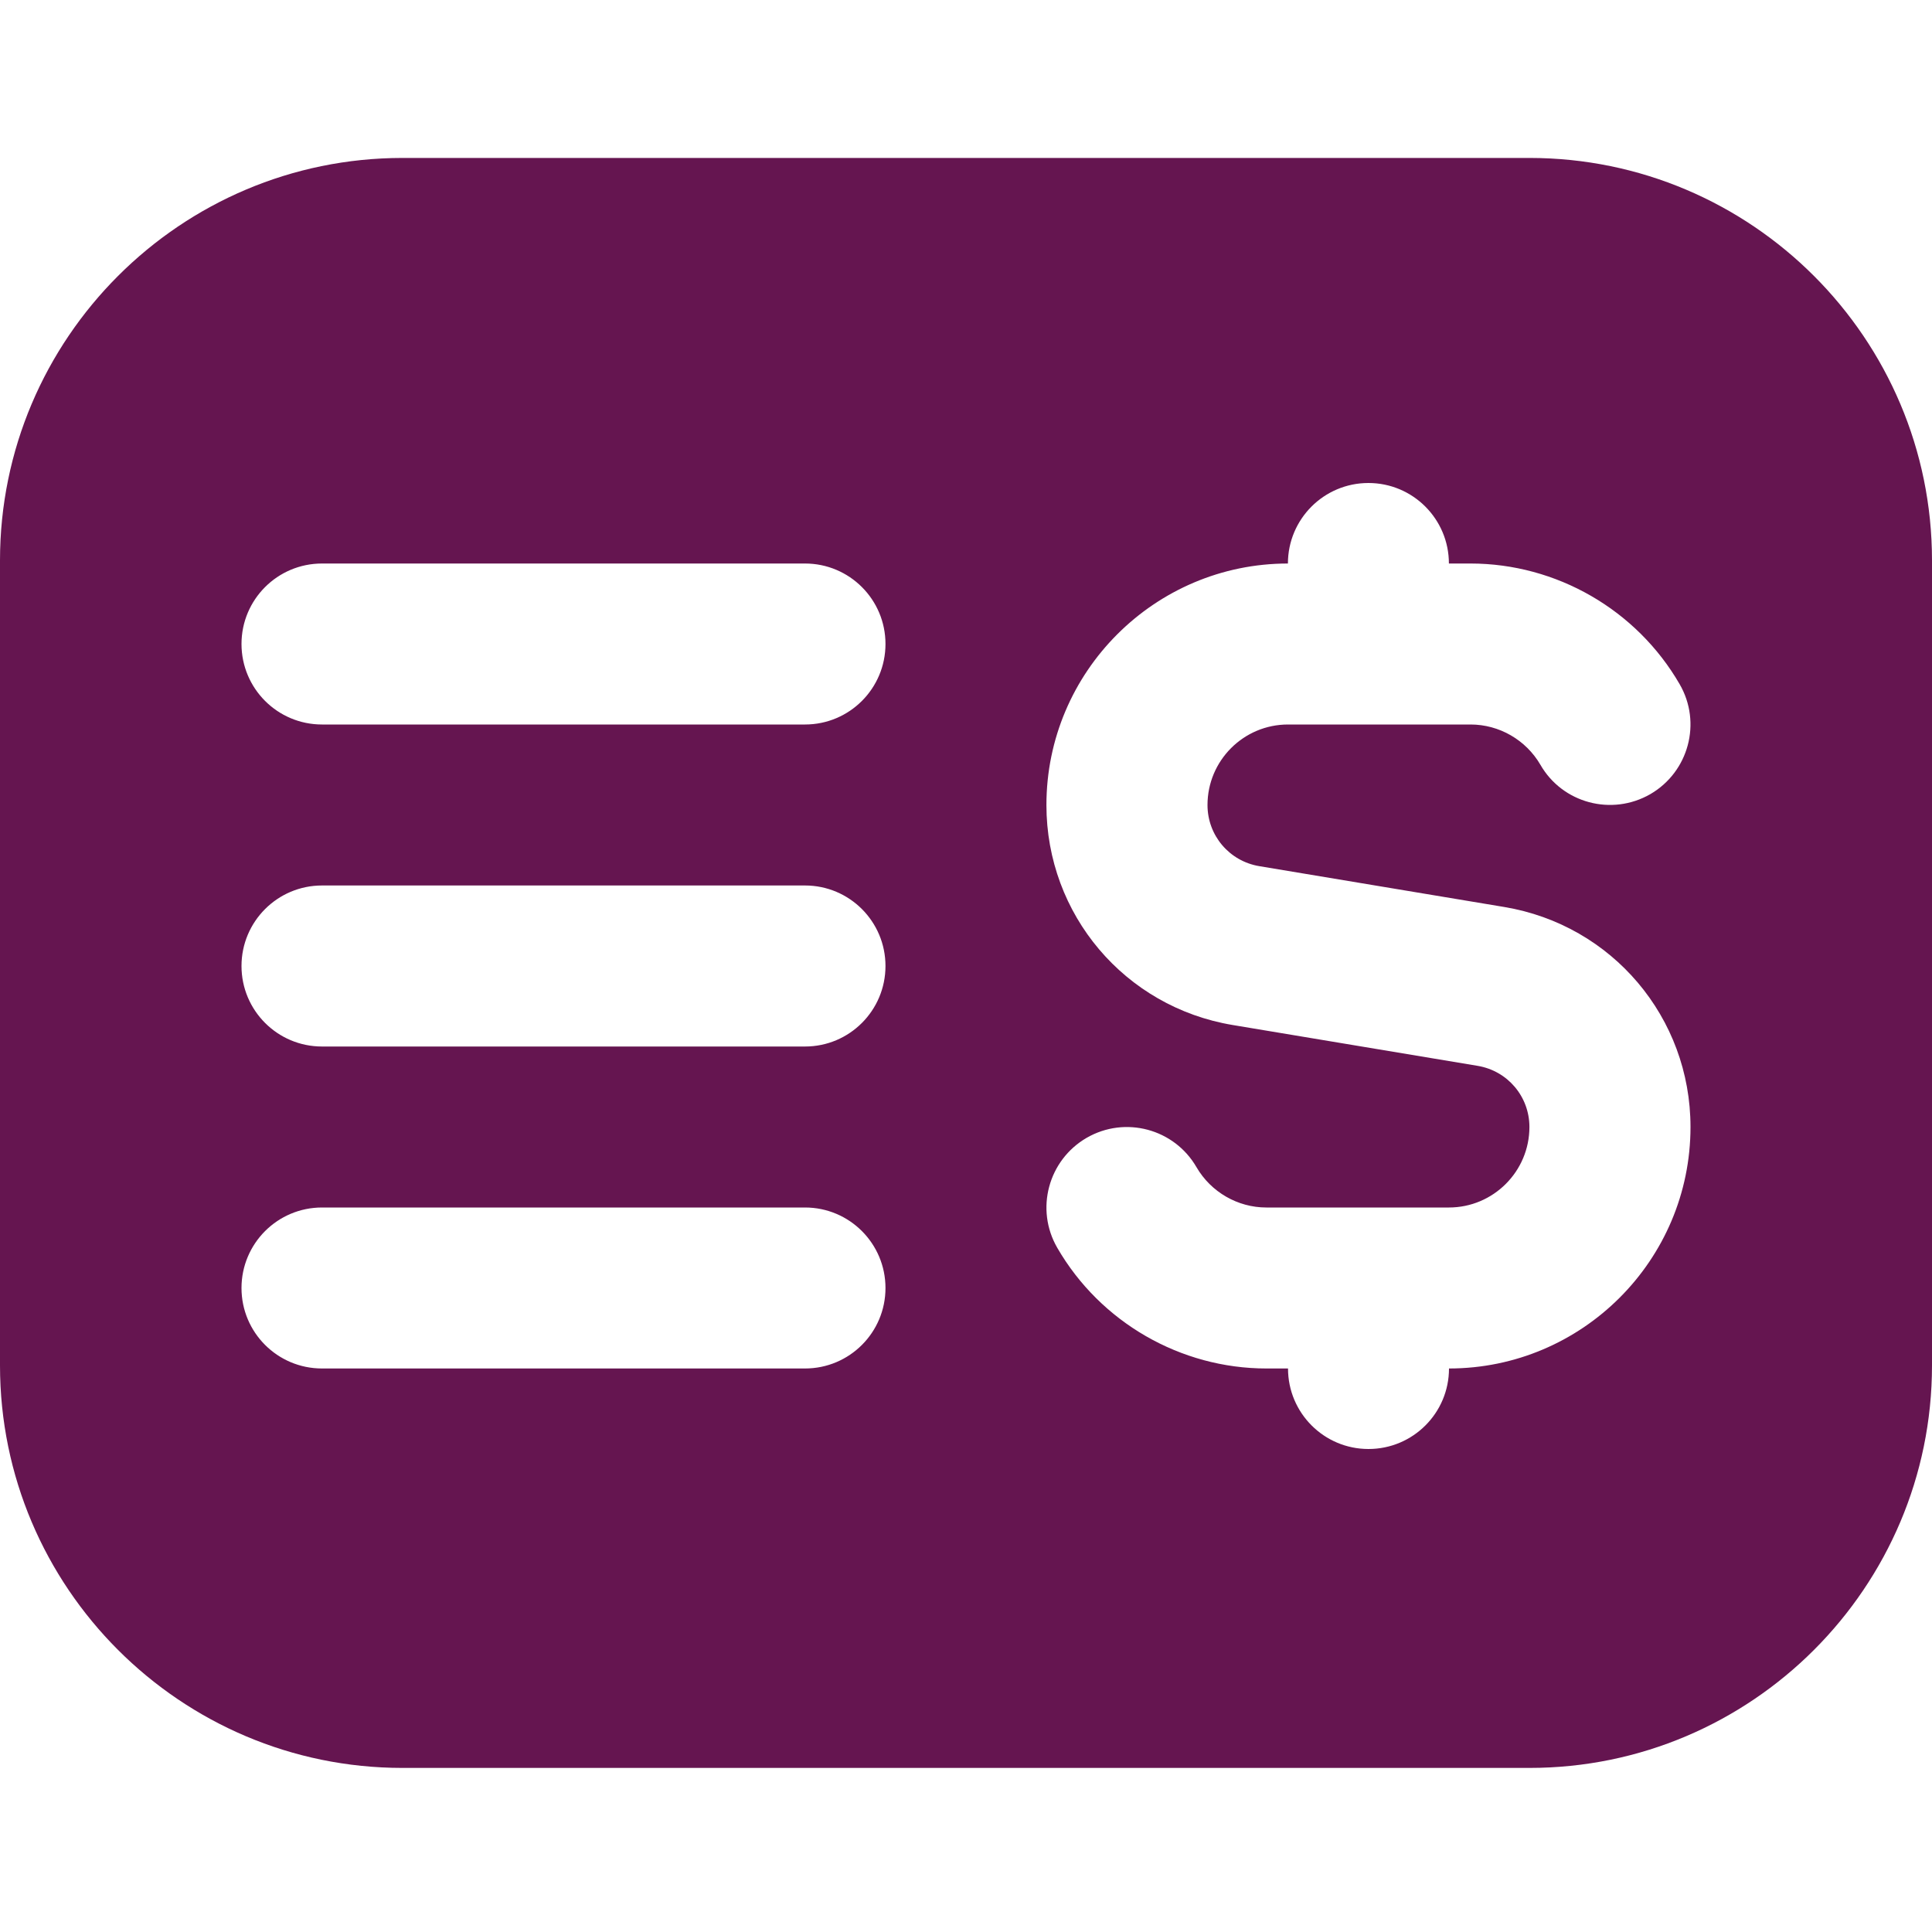 <svg width="40" height="40" viewBox="0 0 40 40" fill="none" xmlns="http://www.w3.org/2000/svg">
<g id="Layer_1">
<path id="Vector" d="M31.667 3.27H8.333C3.738 3.27 0 7.008 0 11.603V28.27C0 32.865 3.738 36.603 8.333 36.603H31.667C36.262 36.603 40 32.865 40 28.27V11.603C40 7.008 36.262 3.27 31.667 3.27ZM16.667 28.333H6.667C5.745 28.333 5 27.587 5 26.667C5 25.747 5.745 25 6.667 25H16.667C17.588 25 18.333 25.747 18.333 26.667C18.333 27.587 17.588 28.333 16.667 28.333ZM16.667 21.667H6.667C5.745 21.667 5 20.92 5 20C5 19.08 5.745 18.333 6.667 18.333H16.667C17.588 18.333 18.333 19.08 18.333 20C18.333 20.92 17.588 21.667 16.667 21.667ZM16.667 15H6.667C5.745 15 5 14.253 5 13.333C5 12.413 5.745 11.667 6.667 11.667H16.667C17.588 11.667 18.333 12.413 18.333 13.333C18.333 14.253 17.588 15 16.667 15ZM30 28.333C30 29.253 29.255 30 28.333 30C27.412 30 26.667 29.253 26.667 28.333H26.22C24.442 28.333 22.782 27.377 21.89 25.835C21.428 25.038 21.702 24.02 22.497 23.558C23.295 23.097 24.313 23.37 24.773 24.167C25.072 24.68 25.625 25 26.218 25H29.998C30.918 25 31.665 24.252 31.665 23.333C31.665 22.703 31.213 22.17 30.592 22.067L25.523 21.222C23.287 20.85 21.665 18.933 21.665 16.667C21.665 13.91 23.908 11.667 26.665 11.667C26.665 10.747 27.41 10 28.332 10C29.253 10 29.998 10.747 29.998 11.667H30.445C32.223 11.667 33.883 12.623 34.775 14.165C35.237 14.962 34.963 15.98 34.168 16.442C33.367 16.902 32.348 16.628 31.892 15.833C31.593 15.32 31.04 15 30.447 15H26.667C25.747 15 25 15.747 25 16.667C25 17.297 25.452 17.83 26.073 17.933L31.142 18.778C33.378 19.15 35 21.067 35 23.333C35 26.09 32.757 28.333 30 28.333Z" fill="#651550"/>
</g>
</svg>

